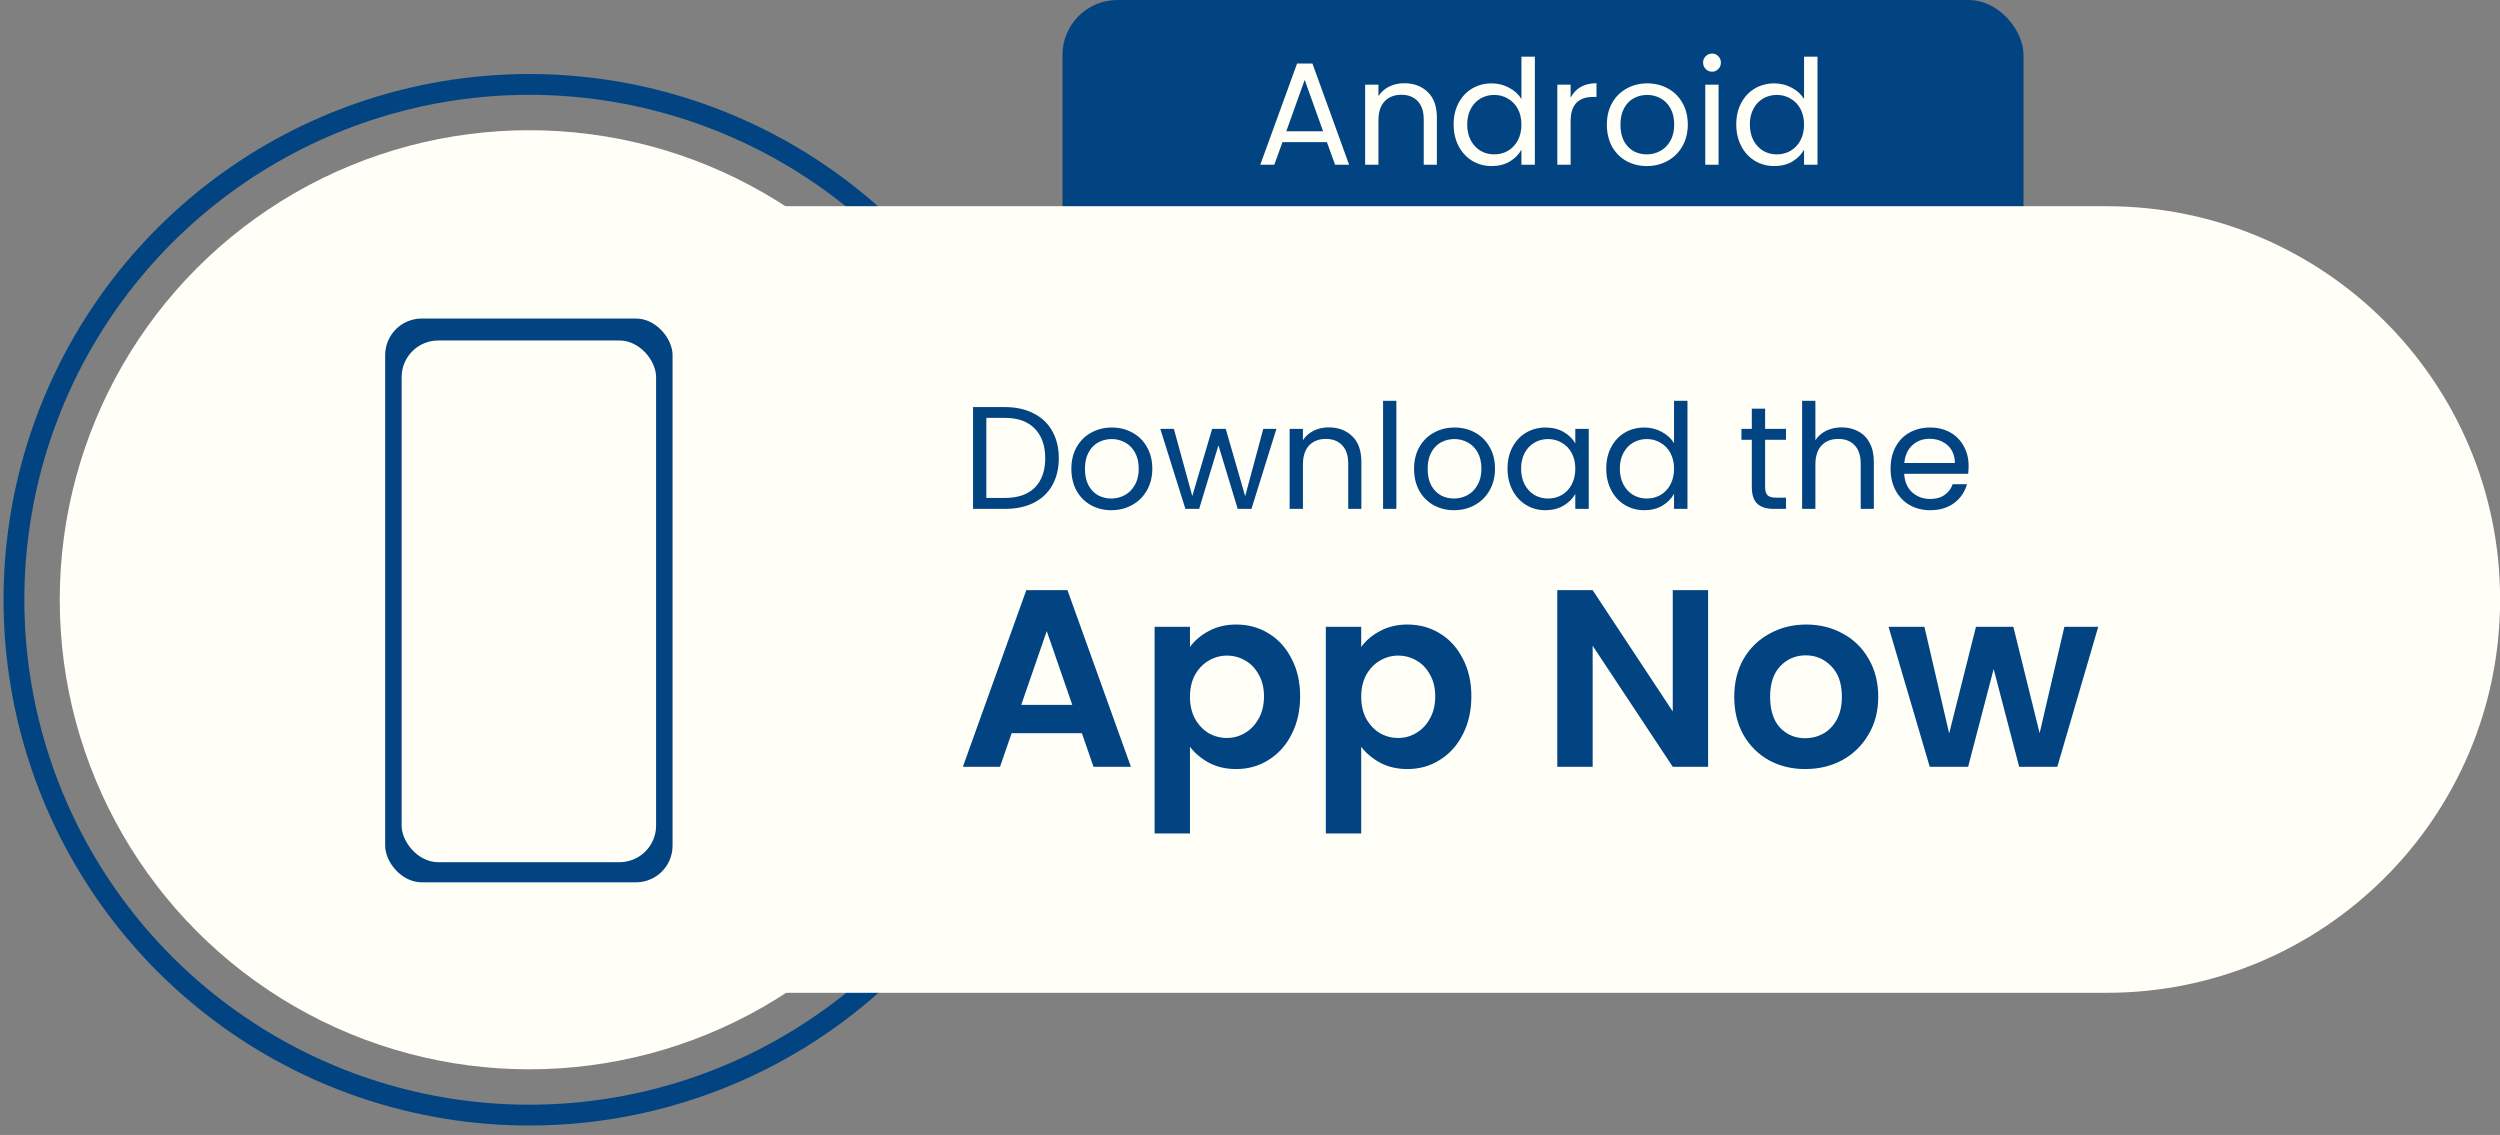 <?xml version="1.0" encoding="UTF-8" standalone="no"?><svg xmlns="http://www.w3.org/2000/svg" xmlns:xlink="http://www.w3.org/1999/xlink" fill="none" height="620" preserveAspectRatio="xMidYMid meet" style="fill: none" version="1" viewBox="-1.0 0.0 1365.7 620.0" width="1365.7" zoomAndPan="magnify"><rect x="-1.0" y="0.0" width="1365.7" height="620.0" fill="#808080" stroke="none"/><g id="change1_1"><rect fill="#024481" height="255" rx="30" width="525" x="579.408"/></g><g id="change2_1"><path d="M723.857 77.63H699.595L695.125 90H687.464L707.576 34.692H715.955L735.987 90H728.326L723.857 77.63ZM721.781 71.724L711.726 43.631L701.67 71.724H721.781ZM766.062 45.467C771.382 45.467 775.692 47.089 778.991 50.335C782.29 53.527 783.939 58.156 783.939 64.222V90H776.756V65.259C776.756 60.896 775.665 57.571 773.484 55.283C771.303 52.942 768.323 51.772 764.545 51.772C760.715 51.772 757.655 52.969 755.367 55.363C753.133 57.757 752.015 61.242 752.015 65.818V90H744.753V46.265H752.015V52.49C753.452 50.255 755.394 48.526 757.841 47.302C760.342 46.078 763.082 45.467 766.062 45.467ZM793.089 67.973C793.089 63.503 793.993 59.593 795.802 56.241C797.611 52.836 800.085 50.202 803.225 48.34C806.417 46.477 809.982 45.546 813.919 45.546C817.324 45.546 820.49 46.344 823.416 47.941C826.343 49.484 828.577 51.532 830.12 54.086V30.941H837.463V90H830.12V81.78C828.684 84.387 826.555 86.542 823.736 88.244C820.916 89.894 817.617 90.718 813.839 90.718C809.955 90.718 806.417 89.761 803.225 87.845C800.085 85.93 797.611 83.243 795.802 79.784C793.993 76.326 793.089 72.389 793.089 67.973ZM830.12 68.052C830.12 64.754 829.455 61.881 828.125 59.433C826.795 56.986 824.986 55.123 822.698 53.847C820.463 52.516 817.989 51.851 815.276 51.851C812.562 51.851 810.088 52.49 807.854 53.767C805.619 55.044 803.836 56.906 802.506 59.353C801.176 61.801 800.511 64.674 800.511 67.973C800.511 71.325 801.176 74.251 802.506 76.752C803.836 79.199 805.619 81.088 807.854 82.418C810.088 83.695 812.562 84.334 815.276 84.334C817.989 84.334 820.463 83.695 822.698 82.418C824.986 81.088 826.795 79.199 828.125 76.752C829.455 74.251 830.12 71.351 830.12 68.052ZM856.998 53.368C858.275 50.867 860.084 48.925 862.425 47.542C864.82 46.158 867.719 45.467 871.125 45.467V52.969H869.209C861.069 52.969 856.998 57.385 856.998 66.217V90H849.736V46.265H856.998V53.368ZM898.583 90.718C894.486 90.718 890.761 89.787 887.409 87.925C884.111 86.063 881.503 83.429 879.588 80.024C877.726 76.566 876.795 72.575 876.795 68.052C876.795 63.583 877.752 59.646 879.668 56.241C881.636 52.782 884.297 50.149 887.649 48.34C891.001 46.477 894.752 45.546 898.902 45.546C903.052 45.546 906.803 46.477 910.155 48.34C913.507 50.149 916.141 52.756 918.056 56.161C920.025 59.566 921.009 63.53 921.009 68.052C921.009 72.575 919.998 76.566 917.976 80.024C916.008 83.429 913.321 86.063 909.915 87.925C906.51 89.787 902.733 90.718 898.583 90.718ZM898.583 84.334C901.19 84.334 903.637 83.722 905.925 82.498C908.213 81.274 910.048 79.439 911.432 76.991C912.868 74.544 913.587 71.564 913.587 68.052C913.587 64.541 912.895 61.561 911.512 59.114C910.128 56.666 908.319 54.858 906.085 53.687C903.85 52.463 901.429 51.851 898.822 51.851C896.162 51.851 893.714 52.463 891.48 53.687C889.298 54.858 887.542 56.666 886.212 59.114C884.882 61.561 884.217 64.541 884.217 68.052C884.217 71.617 884.855 74.624 886.132 77.071C887.463 79.518 889.218 81.354 891.4 82.578C893.581 83.748 895.975 84.334 898.583 84.334ZM934.309 39.162C932.926 39.162 931.755 38.683 930.797 37.725C929.84 36.767 929.361 35.597 929.361 34.214C929.361 32.83 929.84 31.66 930.797 30.702C931.755 29.744 932.926 29.265 934.309 29.265C935.639 29.265 936.756 29.744 937.661 30.702C938.619 31.66 939.097 32.83 939.097 34.214C939.097 35.597 938.619 36.767 937.661 37.725C936.756 38.683 935.639 39.162 934.309 39.162ZM937.82 46.265V90H930.558V46.265H937.82ZM947.485 67.973C947.485 63.503 948.389 59.593 950.198 56.241C952.007 52.836 954.481 50.202 957.621 48.34C960.813 46.477 964.378 45.546 968.315 45.546C971.72 45.546 974.886 46.344 977.812 47.941C980.739 49.484 982.973 51.532 984.516 54.086V30.941H991.859V90H984.516V81.78C983.08 84.387 980.951 86.542 978.131 88.244C975.312 89.894 972.013 90.718 968.235 90.718C964.351 90.718 960.813 89.761 957.621 87.845C954.481 85.93 952.007 83.243 950.198 79.784C948.389 76.326 947.485 72.389 947.485 67.973ZM984.516 68.052C984.516 64.754 983.851 61.881 982.521 59.433C981.191 56.986 979.382 55.123 977.094 53.847C974.859 52.516 972.385 51.851 969.672 51.851C966.958 51.851 964.484 52.49 962.25 53.767C960.015 55.044 958.232 56.906 956.902 59.353C955.572 61.801 954.907 64.674 954.907 67.973C954.907 71.325 955.572 74.251 956.902 76.752C958.232 79.199 960.015 81.088 962.25 82.418C964.484 83.695 966.958 84.334 969.672 84.334C972.385 84.334 974.859 83.695 977.094 82.418C979.382 81.088 981.191 79.199 982.521 76.752C983.851 74.251 984.516 71.351 984.516 68.052Z" fill="#fffff8"/></g><path d="M500.949 511.949C463.934 554.688 414.907 585.292 360.254 599.775C305.601 614.257 247.853 611.949 194.53 593.149C141.208 574.349 94.781 539.929 61.297 494.371C27.812 448.813 8.821 394.228 6.796 337.725C4.771 281.222 19.806 225.418 49.943 177.58C80.081 129.742 123.924 92.087 175.764 69.518C227.604 46.949 285.039 40.512 340.588 51.045C396.138 61.578 447.229 88.594 487.209 128.573" stroke="#024481" stroke-width="11.375"/><g id="change2_2"><path d="M273.354 112.659H1149.92C1268.57 112.659 1364.76 208.847 1364.76 327.5V327.5C1364.76 446.153 1268.57 542.341 1149.92 542.341H273.354V112.659Z" fill="#fffff8"/></g><g id="change2_3"><circle cx="288.14" cy="327.642" fill="#fffff8" r="256.501"/></g><g id="change1_2"><rect fill="#024481" height="308" rx="20" width="157" x="209.408" y="174"/></g><g id="change2_4"><rect fill="#fffff8" height="285" rx="20" width="139" x="218.408" y="186"/></g><g id="change1_3"><path d="M547.872 222.373C553.938 222.373 559.178 223.517 563.594 225.805C568.064 228.04 571.469 231.259 573.81 235.462C576.204 239.665 577.401 244.613 577.401 250.306C577.401 255.999 576.204 260.947 573.81 265.151C571.469 269.301 568.064 272.493 563.594 274.728C559.178 276.909 553.938 278 547.872 278H530.553V222.373H547.872ZM547.872 272.014C555.055 272.014 560.535 270.126 564.313 266.348C568.09 262.517 569.979 257.17 569.979 250.306C569.979 243.39 568.064 237.989 564.233 234.105C560.455 230.221 555.002 228.279 547.872 228.279H537.816V272.014H547.872ZM606.055 278.718C601.958 278.718 598.234 277.787 594.882 275.925C591.583 274.063 588.976 271.429 587.061 268.024C585.198 264.565 584.267 260.575 584.267 256.053C584.267 251.583 585.225 247.646 587.141 244.241C589.109 240.782 591.769 238.149 595.121 236.34C598.473 234.478 602.224 233.546 606.374 233.546C610.525 233.546 614.276 234.478 617.628 236.34C620.979 238.149 623.613 240.756 625.529 244.161C627.497 247.566 628.482 251.53 628.482 256.053C628.482 260.575 627.471 264.565 625.449 268.024C623.48 271.429 620.793 274.063 617.388 275.925C613.983 277.787 610.205 278.718 606.055 278.718ZM606.055 272.334C608.662 272.334 611.11 271.722 613.398 270.498C615.686 269.274 617.521 267.439 618.904 264.991C620.341 262.544 621.059 259.564 621.059 256.053C621.059 252.541 620.368 249.561 618.984 247.114C617.601 244.666 615.792 242.857 613.557 241.687C611.323 240.463 608.902 239.851 606.295 239.851C603.634 239.851 601.187 240.463 598.952 241.687C596.771 242.857 595.015 244.666 593.685 247.114C592.355 249.561 591.69 252.541 591.69 256.053C591.69 259.617 592.328 262.623 593.605 265.071C594.935 267.518 596.691 269.354 598.872 270.578C601.054 271.748 603.448 272.334 606.055 272.334ZM696.291 234.265L682.644 278H675.142L664.607 243.283L654.072 278H646.57L632.843 234.265H640.265L650.321 270.977L661.175 234.265H668.597L679.212 271.057L689.108 234.265H696.291ZM724.808 233.467C730.128 233.467 734.438 235.089 737.737 238.335C741.036 241.527 742.685 246.156 742.685 252.222V278H735.502V253.259C735.502 248.896 734.411 245.571 732.23 243.283C730.049 240.942 727.069 239.772 723.291 239.772C719.461 239.772 716.401 240.969 714.113 243.363C711.879 245.757 710.761 249.242 710.761 253.818V278H703.499V234.265H710.761V240.49C712.198 238.255 714.14 236.526 716.587 235.302C719.088 234.078 721.828 233.467 724.808 233.467ZM761.811 218.941V278H754.548V218.941H761.811ZM793.263 278.718C789.166 278.718 785.442 277.787 782.09 275.925C778.791 274.063 776.184 271.429 774.269 268.024C772.407 264.565 771.475 260.575 771.475 256.053C771.475 251.583 772.433 247.646 774.349 244.241C776.317 240.782 778.977 238.149 782.329 236.34C785.681 234.478 789.432 233.546 793.582 233.546C797.733 233.546 801.484 234.478 804.836 236.34C808.188 238.149 810.821 240.756 812.737 244.161C814.705 247.566 815.69 251.53 815.69 256.053C815.69 260.575 814.679 264.565 812.657 268.024C810.688 271.429 808.001 274.063 804.596 275.925C801.191 277.787 797.413 278.718 793.263 278.718ZM793.263 272.334C795.87 272.334 798.318 271.722 800.606 270.498C802.894 269.274 804.729 267.439 806.112 264.991C807.549 262.544 808.267 259.564 808.267 256.053C808.267 252.541 807.576 249.561 806.192 247.114C804.809 244.666 803 242.857 800.765 241.687C798.531 240.463 796.11 239.851 793.503 239.851C790.842 239.851 788.395 240.463 786.16 241.687C783.979 242.857 782.223 244.666 780.893 247.114C779.563 249.561 778.898 252.541 778.898 256.053C778.898 259.617 779.536 262.623 780.813 265.071C782.143 267.518 783.899 269.354 786.08 270.578C788.262 271.748 790.656 272.334 793.263 272.334ZM822.525 255.973C822.525 251.503 823.43 247.593 825.239 244.241C827.048 240.836 829.522 238.202 832.661 236.34C835.853 234.478 839.391 233.546 843.275 233.546C847.106 233.546 850.432 234.371 853.252 236.021C856.071 237.67 858.173 239.745 859.556 242.246V234.265H866.899V278H859.556V269.859C858.12 272.413 855.965 274.542 853.092 276.244C850.272 277.894 846.973 278.718 843.196 278.718C839.312 278.718 835.8 277.761 832.661 275.845C829.522 273.93 827.048 271.243 825.239 267.784C823.43 264.326 822.525 260.389 822.525 255.973ZM859.556 256.053C859.556 252.754 858.891 249.881 857.561 247.433C856.231 244.986 854.422 243.123 852.134 241.847C849.9 240.516 847.425 239.851 844.712 239.851C841.998 239.851 839.524 240.49 837.29 241.767C835.055 243.044 833.273 244.906 831.943 247.353C830.612 249.801 829.947 252.674 829.947 255.973C829.947 259.325 830.612 262.251 831.943 264.752C833.273 267.199 835.055 269.088 837.29 270.418C839.524 271.695 841.998 272.334 844.712 272.334C847.425 272.334 849.9 271.695 852.134 270.418C854.422 269.088 856.231 267.199 857.561 264.752C858.891 262.251 859.556 259.351 859.556 256.053ZM876.458 255.973C876.458 251.503 877.363 247.593 879.172 244.241C880.981 240.836 883.455 238.202 886.594 236.34C889.787 234.478 893.351 233.546 897.289 233.546C900.694 233.546 903.86 234.345 906.786 235.941C909.712 237.484 911.947 239.532 913.49 242.086V218.941H920.832V278H913.49V269.78C912.053 272.387 909.925 274.542 907.105 276.244C904.285 277.894 900.986 278.718 897.209 278.718C893.325 278.718 889.787 277.761 886.594 275.845C883.455 273.93 880.981 271.243 879.172 267.784C877.363 264.326 876.458 260.389 876.458 255.973ZM913.49 256.053C913.49 252.754 912.825 249.881 911.495 247.433C910.164 244.986 908.355 243.123 906.068 241.847C903.833 240.516 901.359 239.851 898.645 239.851C895.932 239.851 893.458 240.49 891.223 241.767C888.988 243.044 887.206 244.906 885.876 247.353C884.546 249.801 883.881 252.674 883.881 255.973C883.881 259.325 884.546 262.251 885.876 264.752C887.206 267.199 888.988 269.088 891.223 270.418C893.458 271.695 895.932 272.334 898.645 272.334C901.359 272.334 903.833 271.695 906.068 270.418C908.355 269.088 910.164 267.199 911.495 264.752C912.825 262.251 913.49 259.351 913.49 256.053ZM963.241 240.25V266.029C963.241 268.157 963.694 269.673 964.598 270.578C965.503 271.429 967.072 271.855 969.307 271.855H974.654V278H968.11C964.066 278 961.033 277.069 959.011 275.207C956.99 273.344 955.979 270.285 955.979 266.029V240.25H950.312V234.265H955.979V223.251H963.241V234.265H974.654V240.25H963.241ZM1005.16 233.467C1008.46 233.467 1011.44 234.185 1014.1 235.621C1016.76 237.005 1018.84 239.106 1020.33 241.926C1021.87 244.746 1022.64 248.178 1022.64 252.222V278H1015.46V253.259C1015.46 248.896 1014.37 245.571 1012.18 243.283C1010 240.942 1007.02 239.772 1003.25 239.772C999.415 239.772 996.356 240.969 994.068 243.363C991.833 245.757 990.716 249.242 990.716 253.818V278H983.454V218.941H990.716V240.49C992.153 238.255 994.121 236.526 996.622 235.302C999.176 234.078 1002.02 233.467 1005.16 233.467ZM1074.41 254.456C1074.41 255.84 1074.33 257.303 1074.17 258.846H1039.21C1039.48 263.156 1040.94 266.534 1043.6 268.982C1046.31 271.376 1049.59 272.573 1053.42 272.573C1056.56 272.573 1059.16 271.855 1061.24 270.418C1063.37 268.928 1064.86 266.96 1065.71 264.512H1073.53C1072.36 268.716 1070.02 272.147 1066.51 274.808C1062.99 277.415 1058.63 278.718 1053.42 278.718C1049.27 278.718 1045.54 277.787 1042.24 275.925C1039 274.063 1036.45 271.429 1034.58 268.024C1032.72 264.565 1031.79 260.575 1031.79 256.053C1031.79 251.53 1032.69 247.566 1034.5 244.161C1036.31 240.756 1038.84 238.149 1042.09 236.34C1045.38 234.478 1049.16 233.546 1053.42 233.546C1057.57 233.546 1061.24 234.451 1064.43 236.26C1067.62 238.069 1070.07 240.57 1071.77 243.762C1073.53 246.901 1074.41 250.466 1074.41 254.456ZM1066.91 252.94C1066.91 250.173 1066.29 247.806 1065.07 245.837C1063.85 243.815 1062.17 242.299 1060.04 241.288C1057.97 240.224 1055.65 239.692 1053.1 239.692C1049.43 239.692 1046.29 240.862 1043.68 243.203C1041.13 245.544 1039.66 248.79 1039.29 252.94H1066.91Z" fill="#024481"/></g><g id="change1_4"><path d="M590.007 400.518H551.636L545.287 418.875H524.997L559.641 322.395H582.139L616.784 418.875H596.356L590.007 400.518ZM584.762 385.059L570.821 344.755L556.881 385.059H584.762ZM649.057 353.451C651.541 349.954 654.946 347.056 659.271 344.755C663.687 342.363 668.702 341.167 674.315 341.167C680.849 341.167 686.738 342.777 691.983 345.998C697.32 349.218 701.506 353.819 704.543 359.8C707.672 365.689 709.236 372.545 709.236 380.366C709.236 388.187 707.672 395.135 704.543 401.208C701.506 407.189 697.32 411.836 691.983 415.148C686.738 418.461 680.849 420.117 674.315 420.117C668.702 420.117 663.733 418.967 659.409 416.667C655.176 414.366 651.725 411.468 649.057 407.971V455.314H629.733V342.409H649.057V353.451ZM689.498 380.366C689.498 375.765 688.532 371.808 686.6 368.496C684.759 365.091 682.275 362.515 679.146 360.766C676.11 359.018 672.797 358.144 669.208 358.144C665.712 358.144 662.399 359.064 659.271 360.904C656.234 362.653 653.75 365.229 651.817 368.634C649.977 372.038 649.057 376.041 649.057 380.642C649.057 385.243 649.977 389.246 651.817 392.65C653.75 396.055 656.234 398.677 659.271 400.518C662.399 402.266 665.712 403.14 669.208 403.14C672.797 403.14 676.11 402.22 679.146 400.38C682.275 398.539 684.759 395.917 686.6 392.512C688.532 389.108 689.498 385.059 689.498 380.366ZM742.601 353.451C745.086 349.954 748.49 347.056 752.815 344.755C757.232 342.363 762.247 341.167 767.86 341.167C774.393 341.167 780.282 342.777 785.527 345.998C790.864 349.218 795.051 353.819 798.087 359.8C801.216 365.689 802.78 372.545 802.78 380.366C802.78 388.187 801.216 395.135 798.087 401.208C795.051 407.189 790.864 411.836 785.527 415.148C780.282 418.461 774.393 420.117 767.86 420.117C762.247 420.117 757.278 418.967 752.953 416.667C748.72 414.366 745.27 411.468 742.601 407.971V455.314H723.278V342.409H742.601V353.451ZM783.043 380.366C783.043 375.765 782.076 371.808 780.144 368.496C778.304 365.091 775.819 362.515 772.691 360.766C769.654 359.018 766.342 358.144 762.753 358.144C759.256 358.144 755.944 359.064 752.815 360.904C749.779 362.653 747.294 365.229 745.362 368.634C743.521 372.038 742.601 376.041 742.601 380.642C742.601 385.243 743.521 389.246 745.362 392.65C747.294 396.055 749.779 398.677 752.815 400.518C755.944 402.266 759.256 403.14 762.753 403.14C766.342 403.14 769.654 402.22 772.691 400.38C775.819 398.539 778.304 395.917 780.144 392.512C782.076 389.108 783.043 385.059 783.043 380.366ZM932.112 418.875H912.789L869.035 352.761V418.875H849.711V322.395H869.035L912.789 388.647V322.395H932.112V418.875ZM985.162 420.117C977.801 420.117 971.176 418.507 965.287 415.286C959.398 411.974 954.751 407.327 951.346 401.346C948.034 395.365 946.377 388.463 946.377 380.642C946.377 372.821 948.08 365.919 951.484 359.938C954.981 353.957 959.72 349.356 965.701 346.136C971.682 342.823 978.353 341.167 985.714 341.167C993.076 341.167 999.747 342.823 1005.73 346.136C1011.71 349.356 1016.4 353.957 1019.81 359.938C1023.3 365.919 1025.05 372.821 1025.05 380.642C1025.05 388.463 1023.26 395.365 1019.67 401.346C1016.17 407.327 1011.39 411.974 1005.31 415.286C999.333 418.507 992.616 420.117 985.162 420.117ZM985.162 403.278C988.659 403.278 991.926 402.45 994.962 400.794C998.091 399.045 1000.58 396.469 1002.42 393.064C1004.26 389.66 1005.18 385.519 1005.18 380.642C1005.18 373.373 1003.24 367.806 999.379 363.941C995.606 359.984 990.959 358.006 985.438 358.006C979.917 358.006 975.271 359.984 971.498 363.941C967.817 367.806 965.977 373.373 965.977 380.642C965.977 387.911 967.771 393.524 971.36 397.481C975.04 401.346 979.641 403.278 985.162 403.278ZM1145.23 342.409L1122.87 418.875H1102.03L1088.09 365.459L1074.15 418.875H1053.17L1030.67 342.409H1050.27L1063.79 400.656L1078.43 342.409H1098.85L1113.21 400.518L1126.73 342.409H1145.23Z" fill="#024481"/></g></svg>